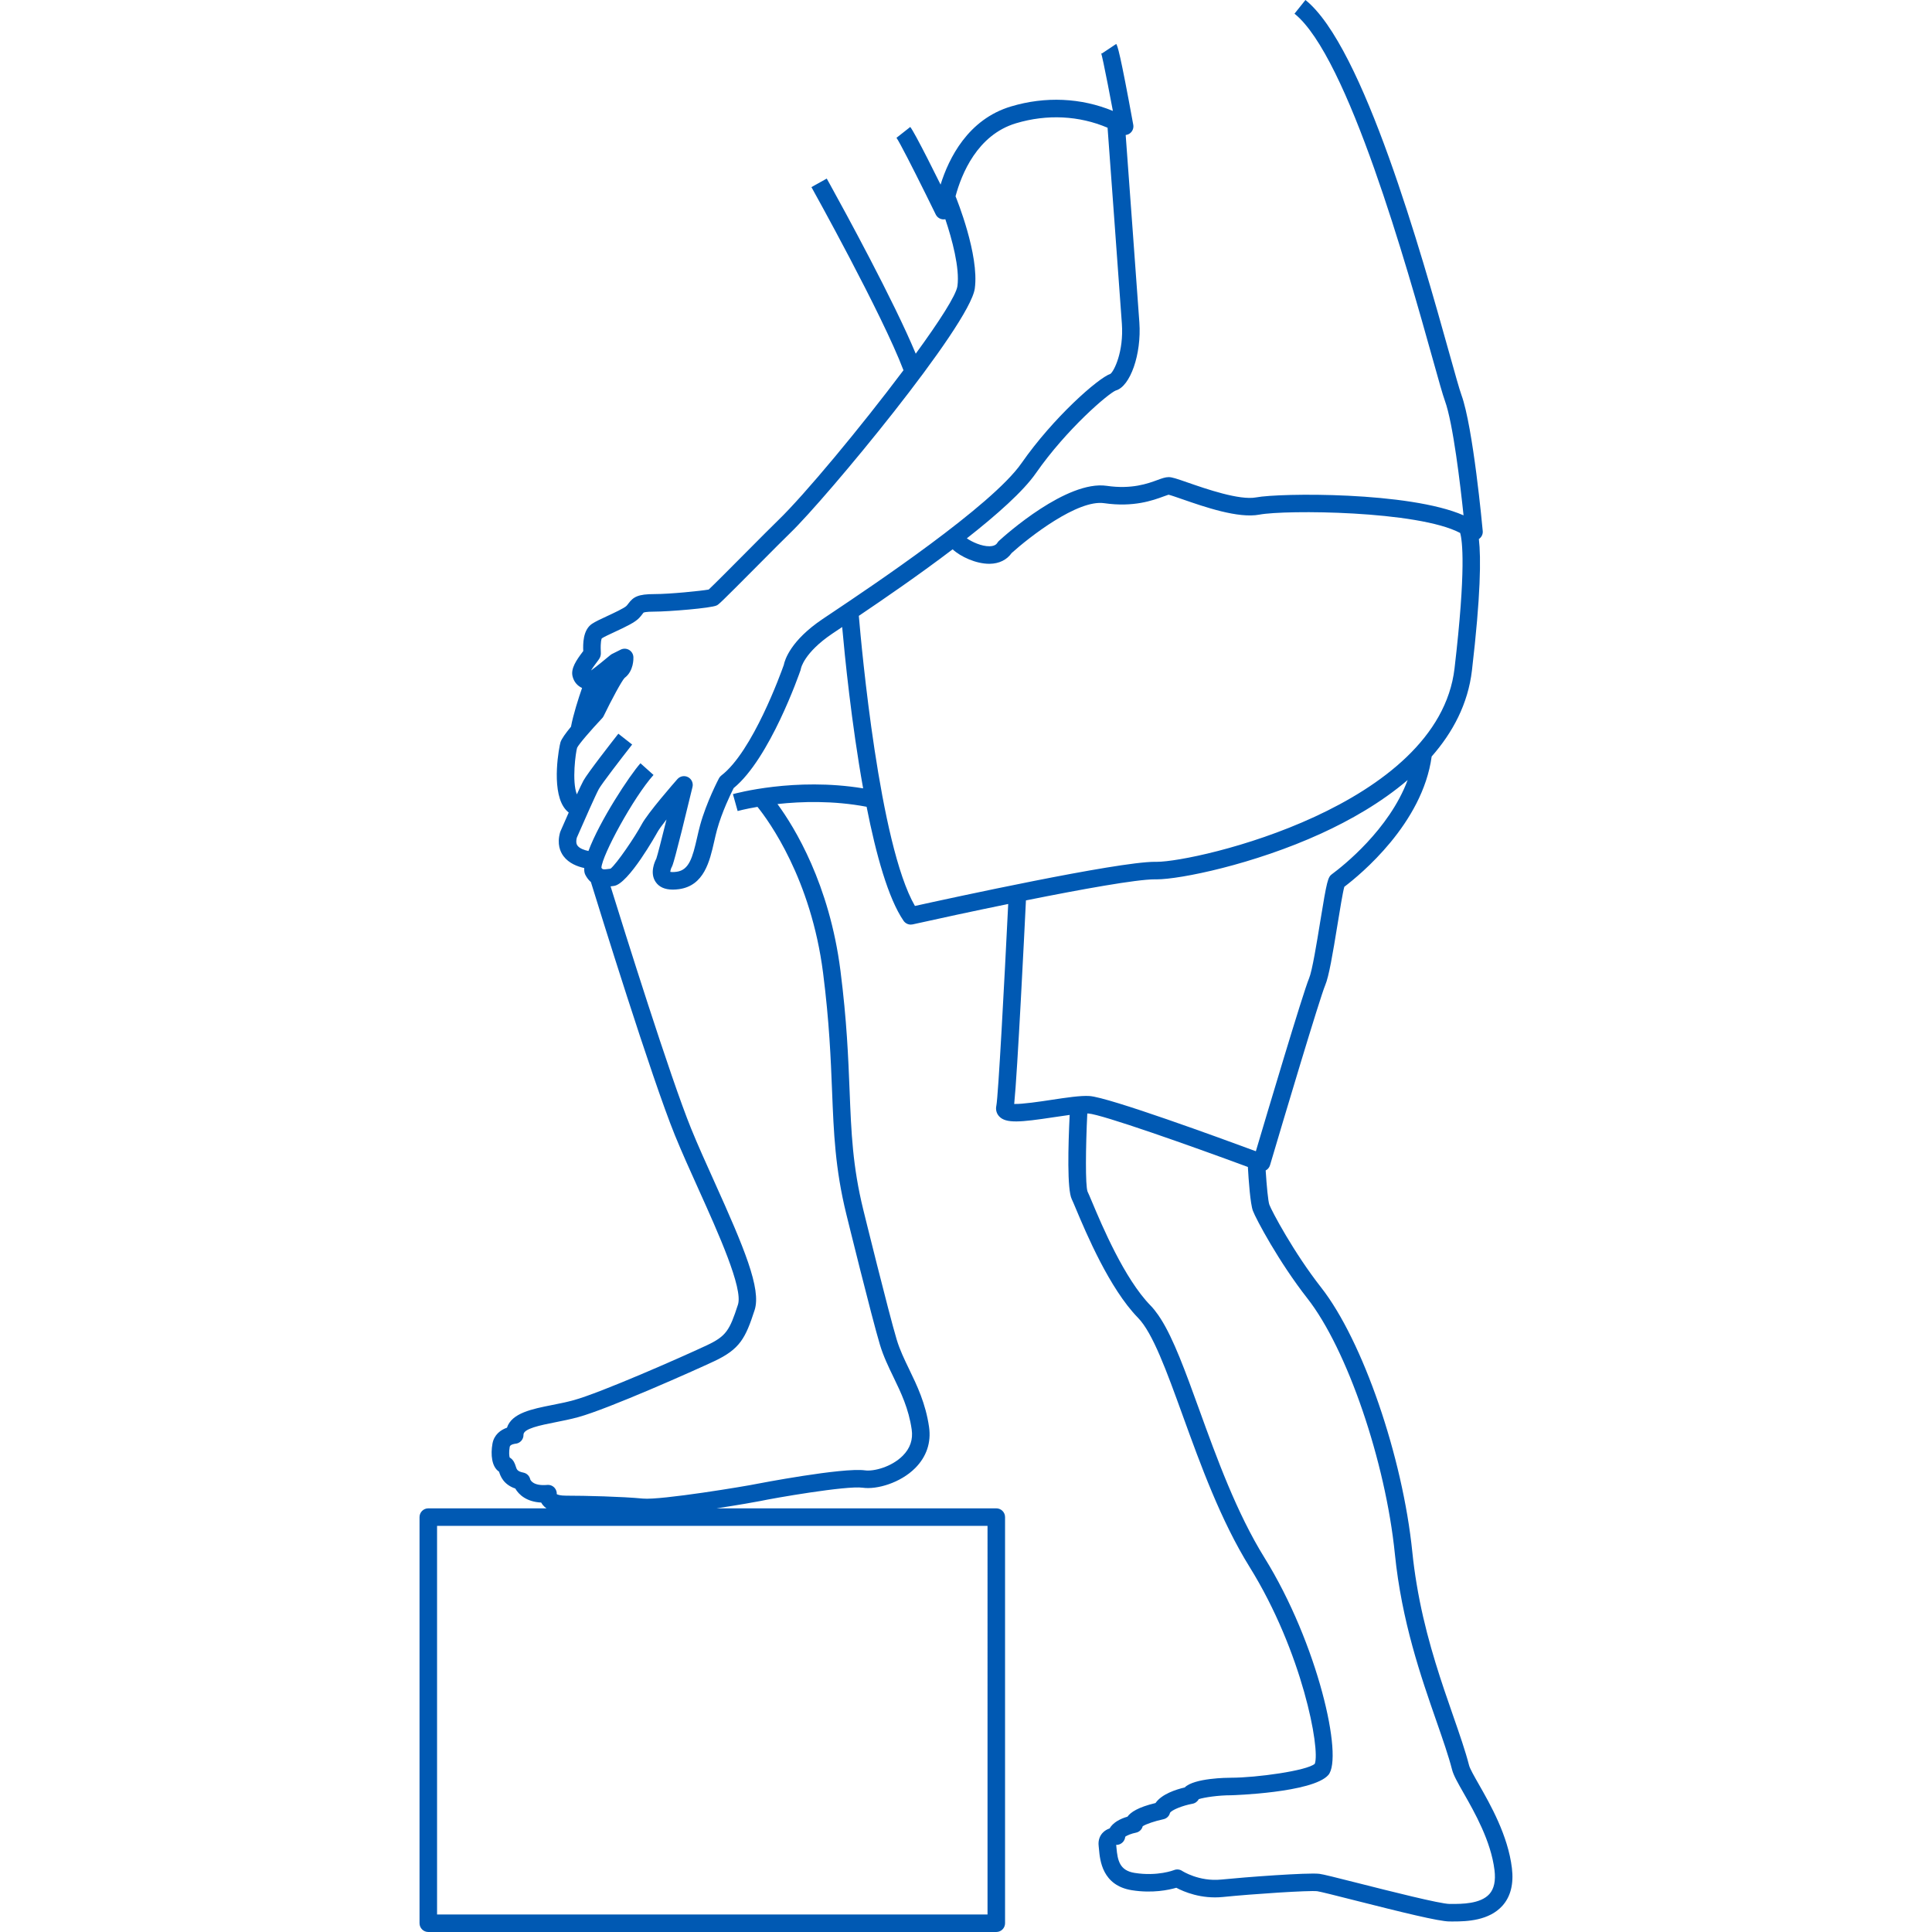 <svg height='100px' width='100px'  fill="#0059b3" xmlns="http://www.w3.org/2000/svg" xmlns:xlink="http://www.w3.org/1999/xlink" version="1.1" x="0px" y="0px" viewBox="0 0 249.387 440.846" enable-background="new 0 0 249.387 440.846" xml:space="preserve"><g><path d="M241.723,407.173c-1.047-1.839-2.037-3.575-2.234-4.342c-0.856-3.322-2.16-7.066-3.668-11.402   c-2.565-7.37-5.593-16.077-7.604-26.156c-0.255-1.279-0.491-2.583-0.71-3.906   c-0.387-2.331-0.719-4.725-0.968-7.195c-2.2-21.781-11.335-48.3-20.796-60.371   c-6.266-7.994-11.268-17.416-11.832-18.92c-0.277-0.751-0.614-4.273-0.838-7.802   c0.479-0.251,0.839-0.682,0.992-1.201c3.091-10.456,11.381-38.222,12.6-41.094   c0.834-1.967,1.688-6.979,2.804-13.844c0.534-3.285,1.187-7.304,1.551-8.591   c3.651-2.767,17.842-14.423,19.93-29.733c4.802-5.467,8.293-11.972,9.19-19.631   c2.012-17.185,2.077-25.675,1.583-29.987c0.595-0.404,0.948-1.087,0.881-1.817   c-0.088-0.965-2.186-23.701-4.866-31.072c-0.453-1.246-1.401-4.635-2.714-9.325   C228.647,57.997,215.379,10.584,202.149,0l-2.047,2.558l-0.452,0.565c12.224,9.779,25.747,58.102,31.521,78.738   c1.386,4.953,2.302,8.225,2.807,9.614c1.867,5.134,3.518,19.197,4.247,26.117   c-12.395-5.441-41.904-5.122-47.325-4.096c-3.785,0.716-11.452-1.946-15.572-3.377   c-2.671-0.928-3.632-1.248-4.383-1.248c-0.77,0-1.524,0.276-2.567,0.659c-2.199,0.807-5.877,2.161-11.57,1.328   c-9.11-1.312-23.03,11.127-24.586,12.552c-0.134,0.122-0.25,0.262-0.346,0.416   c-0.137,0.219-0.501,0.802-1.82,0.821c-1.795,0.029-3.986-0.986-5.172-1.807   c6.846-5.376,12.868-10.725,15.738-14.843c7.105-10.193,16.583-18.221,18.229-18.884   c3.33-0.909,5.905-8.302,5.402-15.511c-0.419-6.01-2.53-34.742-3.123-42.8   c0.332-0.04,0.657-0.152,0.939-0.357c0.622-0.452,0.929-1.221,0.79-1.977   c-1.514-8.29-2.408-12.77-2.958-15.238c-0.602-2.701-0.793-2.991-0.934-3.203l-3.328,2.219   c-0.106-0.16-0.152-0.284-0.154-0.289c0.104,0.286,0.314,1.185,0.591,2.487   c0.539,2.531,1.335,6.613,2.132,10.867c-7.265-2.994-15.385-3.373-23.242-1.022   c-9.838,2.943-14.207,11.854-16.073,17.834c-1.823-3.679-4.067-8.139-5.548-10.851   c-0.618-1.131-1.106-1.966-1.371-2.301l-3.143,2.475c0.158,0.208,0.49,0.785,0.94,1.613   c1.657,3.049,5.01,9.719,8.016,15.879c0.339,0.695,1.042,1.123,1.797,1.123c0.111,0,0.224-0.009,0.336-0.028   c0.019-0.003,0.035-0.015,0.054-0.019c1.529,4.53,3.322,11.172,2.765,15.261   c-0.285,2.089-4.166,8.096-9.515,15.431c-5.011-12.054-16.259-32.638-19.459-38.43   c-0.465-0.841-0.766-1.382-0.847-1.527l-3.493,1.949c0.164,0.294,16.153,29.002,21.001,41.789   c-9.727,12.965-22.621,28.476-28.62,34.258c-1.326,1.279-4.203,4.175-7.248,7.24   c-3.165,3.186-7.4,7.45-8.578,8.542c-1.759,0.309-8.799,1.034-12.401,1.034c-3.707,0-4.779,0.632-5.912,2.144   c-0.123,0.164-0.258,0.349-0.449,0.549c-0.497,0.516-3.032,1.691-4.394,2.323   c-1.466,0.681-2.733,1.269-3.481,1.776c-2.087,1.416-2.049,4.631-1.985,6.21c-0.038,0.05-0.078,0.102-0.121,0.158   c-1.465,1.938-2.746,3.824-2.323,5.589c0.326,1.359,1.182,2.218,2.173,2.673c-0.854,2.462-2.007,6.056-2.527,8.842   c-1.218,1.473-2.156,2.776-2.395,3.538c-0.295,0.936-2.108,10.402,0.705,14.743   c0.337,0.52,0.732,0.953,1.174,1.302c-0.41,0.928-0.833,1.889-1.258,2.859   c-0.3,0.685-0.521,1.19-0.619,1.406c-0.042,0.093-0.077,0.189-0.104,0.287c-0.728,2.631,0.033,4.397,0.8,5.416   c1.219,1.62,3.17,2.357,4.717,2.694c-0.029,0.617,0.044,1.136,0.243,1.527c0.373,0.733,0.813,1.272,1.284,1.675   c1.772,5.747,13.786,44.549,19.177,57.797c1.544,3.792,3.47,8.063,5.333,12.194   c4.565,10.122,10.247,22.718,9.042,26.432c-1.902,5.865-2.665,7.197-7.143,9.297   c-5.915,2.772-24.201,10.817-30.334,12.504c-1.616,0.444-3.318,0.783-4.964,1.11   c-4.528,0.899-9.19,1.826-10.265,5.17c-1.427,0.494-2.949,1.581-3.313,3.663   c-0.424,2.421-0.209,5.224,1.506,6.376c0.296,0.932,0.955,2.905,3.704,3.841c0.821,1.44,2.623,3.034,5.903,3.199   c0.093,0.169,0.204,0.336,0.332,0.499c0.245,0.312,0.539,0.586,0.877,0.822H2c-1.105,0-2,0.895-2,2v92.668   c0,1.105,0.895,2,2,2h129.605c1.105,0,2-0.895,2-2v-92.668c0-1.105-0.895-2-2-2H67.781   c4.979-0.76,9.229-1.509,9.99-1.673c2.881-0.623,19.662-3.554,23.339-3.035   c3.242,0.463,8.614-1.091,11.989-4.477c2.58-2.587,3.674-5.827,3.165-9.371   c-0.775-5.392-2.762-9.501-4.515-13.126c-1.114-2.305-2.167-4.482-2.871-6.834c-1.876-6.272-7.566-29.395-7.623-29.627   c-2.438-9.935-2.74-17.547-3.123-27.185c-0.297-7.488-0.634-15.977-2.082-27.341   c-2.516-19.748-10.442-32.674-14.373-38.039c5.434-0.597,12.74-0.822,20.338,0.622   c2.152,10.91,4.939,20.925,8.433,26.017c0.378,0.551,1,0.868,1.649,0.868c0.144,0,0.29-0.016,0.435-0.048   c5.816-1.297,13.727-3.005,21.793-4.655c-0.855,17.475-2.273,44.01-2.71,46.05   c-0.191,0.894,0.047,1.776,0.656,2.423c1.55,1.647,4.814,1.342,12.452,0.184   c1.229-0.186,2.471-0.373,3.626-0.525c-0.341,7.024-0.611,17.05,0.48,19.23c0.167,0.334,0.512,1.155,0.949,2.196   c2.288,5.447,7.646,18.206,14.163,24.864c3.371,3.443,6.542,12.196,10.214,22.332   c4.064,11.218,8.67,23.933,15.252,34.53c12.053,19.41,16.155,41.582,14.874,44.908   c-1.772,1.59-13.376,3.18-19.076,3.18c-0.918,0-8.444,0.067-10.615,2.223c-1.968,0.458-5.24,1.499-6.651,3.553   c-3.966,0.942-5.684,2.106-6.403,3.112c-1.72,0.492-3.323,1.371-4.069,2.681   c-0.549,0.186-1.144,0.506-1.634,1.051c-0.498,0.554-1.053,1.527-0.861,3.022   c0.026,0.205,0.047,0.442,0.07,0.704c0.221,2.468,0.738,8.249,7.5,9.323c4.702,0.747,8.45-0.065,10.142-0.56   c1.698,0.904,5.665,2.613,10.646,2.104c6.811-0.693,19.759-1.539,21.514-1.316c0.652,0.082,4.622,1.087,8.461,2.06   c10.832,2.742,19.31,4.841,21.73,4.841l0.373,0.001c0.158,0,0.324,0.001,0.496,0.001   c3.049,0,8.153-0.169,11.219-3.618c1.855-2.089,2.575-4.972,2.137-8.569   C248.357,418.815,244.365,411.809,241.723,407.173z M244.136,432.169c-2.041,2.296-6.375,2.28-8.712,2.274   l-0.386-0.001c-2.113,0-13.778-2.954-20.748-4.719c-5.289-1.339-8.089-2.043-8.947-2.15   c-2.594-0.326-17.194,0.774-22.416,1.307c-5.064,0.511-8.871-1.946-8.901-1.967   c-0.551-0.368-1.248-0.441-1.861-0.194c-0.037,0.015-3.757,1.478-8.993,0.644c-3.413-0.542-3.883-2.814-4.144-5.729   c-0.021-0.231-0.041-0.446-0.064-0.677c0.008-0.001,0.016-0.001,0.023-0.002c0.56,0.047,1.095-0.207,1.483-0.607   c0.324-0.335,0.519-0.77,0.557-1.23c0.371-0.317,1.487-0.752,2.412-0.927c0.796-0.146,1.397-0.747,1.58-1.487   c0.73-0.475,2.809-1.184,4.698-1.582c0.753-0.158,1.336-0.697,1.519-1.444c0.318-0.646,2.866-1.685,5.144-2.096   c0.616-0.111,1.14-0.503,1.422-1.051c1.292-0.404,4.448-0.886,7.404-0.886c0.181,0,18.612-0.562,22.159-4.616   c3.486-3.985-2.393-29.989-14.559-49.581c-6.361-10.244-10.892-22.75-14.889-33.783   c-3.185-8.793-5.837-16.101-8.802-20.761c-0.196-0.308-0.395-0.602-0.594-0.887   c-0.559-0.8-1.13-1.517-1.721-2.12c-5.982-6.113-11.134-18.378-13.334-23.615   c-0.502-1.195-0.834-1.984-1.036-2.385c-0.522-1.419-0.437-10.044-0.059-17.82c0.078,0.002,0.17,0,0.242,0.005   c3.098,0.211,23.009,7.248,36.401,12.199c0.166,2.946,0.546,8.395,1.148,10.003   c0.69,1.843,5.915,11.674,12.428,19.982c9.06,11.56,17.83,37.172,19.965,58.307   c1.554,15.387,5.952,28.02,9.485,38.17c1.48,4.251,2.758,7.923,3.573,11.085c0.331,1.284,1.296,2.978,2.633,5.324   c2.483,4.357,6.236,10.942,7.044,17.586C245.585,429.149,245.196,430.976,244.136,432.169z M167.764,200.648   c0.066,0,0.131,0,0.194,0.002c0.07,0.001,0.142,0.002,0.216,0.002c5.392-0.001,22.171-3.42,37.576-10.469   c6.487-2.969,13.622-6.987,19.722-12.2c-4.208,11.304-14.789,19.637-17.171,21.405l-0.089,0.065   c-0.94,0.705-1.15,1.355-2.693,10.845c-0.771,4.747-1.828,11.249-2.538,12.923   c-1.363,3.214-9.772,31.467-12.146,39.469c-7.924-2.932-33.519-12.296-37.949-12.598   c-2.022-0.139-5.293,0.358-8.761,0.884c-2.559,0.388-6.568,0.989-8.431,0.926   c0.748-7.278,2.35-39.74,2.677-46.448C151.202,202.88,163.604,200.648,167.764,200.648z M129.993,128.648   c0.041,0,0.082,0,0.123-0.001c2.141-0.031,3.898-0.897,4.985-2.446c4.004-3.619,15.074-12.273,21.132-11.383   c6.692,0.974,11.137-0.656,13.524-1.532c0.435-0.159,0.969-0.355,1.149-0.404   c0.492,0.107,1.878,0.589,3.111,1.017c5.095,1.77,12.799,4.446,17.627,3.528   c5.941-1.123,36.163-0.924,45.808,4.185c0.484,1.683,1.383,8.117-1.285,30.909   c-3.685,31.47-58.833,44.132-67.967,44.132c-0.136,0.001-0.259-0.003-0.394-0.004   c-8.689,0-46.849,8.324-54.765,10.072c-8.108-13.993-12.198-59.051-12.802-66.195   c5.766-3.888,13.846-9.438,21.401-15.179C123.484,127.045,126.98,128.648,129.993,128.648z M71.51,181.207   l1.075,3.853c0.048-0.014,1.731-0.471,4.527-0.95c2.558,3.173,12.231,16.397,14.971,37.906   c1.425,11.19,1.758,19.587,2.052,26.994c0.376,9.473,0.7,17.653,3.235,27.98   c0.234,0.955,5.771,23.452,7.675,29.819c0.795,2.658,1.968,5.083,3.102,7.429   c1.706,3.527,3.47,7.176,4.157,11.954c0.328,2.281-0.357,4.293-2.038,5.977   c-2.598,2.604-6.663,3.606-8.599,3.341c-5.075-0.71-24.56,3.046-24.743,3.086   c-2.172,0.47-21.838,3.745-25.94,3.352c-4.758-0.459-13.137-0.665-17.567-0.665c-1.327,0-1.9-0.23-2.101-0.342   c0.03-0.515-0.14-1.026-0.482-1.424c-0.422-0.489-1.05-0.748-1.699-0.685   c-3.293,0.298-3.835-1.17-3.87-1.267c-0.166-0.778-0.778-1.385-1.559-1.543   c-1.388-0.281-1.52-0.697-1.759-1.452c-0.17-0.536-0.469-1.478-1.378-1.998   c-0.106-0.369-0.2-1.235,0.011-2.441c0.099-0.565,1.27-0.698,1.264-0.698c1.076-0.065,1.908-0.971,1.879-2.049   c-0.037-1.399,3.847-2.172,7.274-2.853c1.716-0.341,3.49-0.693,5.245-1.176   c6.888-1.895,26.358-10.577,30.972-12.74c5.911-2.771,7.167-5.265,9.249-11.684   c1.568-4.835-2.43-14.299-9.2-29.311c-1.848-4.098-3.759-8.334-5.274-12.058   c-4.804-11.803-15.304-45.362-18.392-55.312c0.058-0.008,0.118-0.016,0.172-0.023   c0.186-0.026,0.372-0.053,0.554-0.071c3.342-0.352,9.852-12.076,9.915-12.194c0.331-0.621,1.123-1.708,2.12-2.978   c-1.121,4.522-2.066,8.205-2.328,8.953c-0.338,0.64-1.542,3.222-0.166,5.282   c0.787,1.178,2.107,1.772,3.935,1.77c0.445,0,0.92-0.035,1.425-0.105c5.718-0.797,6.988-6.373,8.009-10.854   c0.206-0.908,0.413-1.815,0.651-2.688c1.111-4.054,3.164-8.271,3.792-9.516   c8.248-6.726,14.98-26.083,15.267-26.915c0.047-0.137,0.072-0.226,0.089-0.369   c0.006-0.036,0.681-3.595,7.169-7.968l2.02-1.355c0.07-0.047,0.148-0.099,0.22-0.147   c0.586,6.576,2.126,22.035,4.784,36.815C85.688,177.333,72.107,181.039,71.51,181.207z M129.605,436.846H4v-88.668   h125.605V436.846z M126.702,65.818c1.045-7.656-4.17-20.485-4.393-21.027l-0.004,0.002   c1.349-5.039,4.946-14.017,13.808-16.669c7.081-2.119,14.387-1.744,20.885,1.02   c0.199,2.698,2.796,38.008,3.265,44.74c0.443,6.359-1.773,10.769-2.598,11.413   c-2.823,0.968-13.046,9.973-20.324,20.415c-6.77,9.714-34.298,28.133-43.344,34.185l-2.031,1.362   c-7.277,4.904-8.618,9.293-8.856,10.496c-0.639,1.807-7.116,19.739-14.231,25.186   c-0.23,0.176-0.418,0.398-0.554,0.654c-0.116,0.221-2.864,5.458-4.298,10.69   c-0.254,0.927-0.475,1.892-0.694,2.856c-1.04,4.566-1.821,7.385-4.661,7.781   c-0.825,0.113-1.258,0.06-1.451,0.015c0.012-0.304,0.18-0.843,0.338-1.119   c0.182-0.309,0.56-0.953,4.728-18.248c0.215-0.894-0.206-1.82-1.023-2.244   c-0.816-0.423-1.816-0.234-2.423,0.455c-0.687,0.781-6.75,7.708-8.131,10.297c-1.5,2.812-5.735,9.045-7.127,10.137   c-0.121,0.016-0.244,0.033-0.367,0.05c-1.28,0.182-1.48,0.144-1.713-0.266   c0.132-2.816,7.285-16.023,11.889-21.169l-2.981-2.668c-2.442,2.73-9.319,13.15-11.868,20.02   c-0.951-0.196-2.007-0.574-2.485-1.214c-0.118-0.157-0.466-0.624-0.173-1.807   c0.118-0.268,0.315-0.716,0.565-1.287c1.097-2.501,3.666-8.357,4.465-9.834c0.597-1.105,4.979-6.814,7.6-10.152   l-3.147-2.471c-1.167,1.487-7.037,8.991-7.972,10.719c-0.325,0.601-0.852,1.713-1.496,3.126   c-1.17-3.005-0.266-9.57,0.055-10.627c0.371-0.815,3.256-4.151,5.718-6.756   c0.142-0.149,0.259-0.32,0.348-0.505c1.77-3.669,4.138-8.058,4.78-8.693c2.104-1.578,2.017-4.443,2-4.766   c-0.035-0.673-0.408-1.283-0.991-1.623c-0.583-0.339-1.297-0.36-1.901-0.06l-1.967,0.983   c-0.14,0.07-0.272,0.157-0.392,0.258c-1.523,1.28-3.345,2.738-4.411,3.516   c0.389-0.664,1.027-1.507,1.288-1.853c0.548-0.724,0.823-1.088,0.917-1.66c0.044-0.264,0.034-0.489,0.018-0.862   c-0.097-2.247,0.175-2.853,0.226-2.948c0.48-0.326,1.776-0.928,2.919-1.458c2.769-1.285,4.655-2.201,5.597-3.185   c0.34-0.355,0.574-0.667,0.762-0.917c0.089-0.119,0.211-0.281,0.247-0.314c0.065-0.038,0.489-0.23,2.465-0.23   c3.135,0,12.972-0.785,14.227-1.414c0.484-0.242,0.614-0.307,9.59-9.344c3.029-3.049,5.89-5.93,7.185-7.178   C92.75,113.755,125.558,74.212,126.702,65.818z"></path></g></svg>